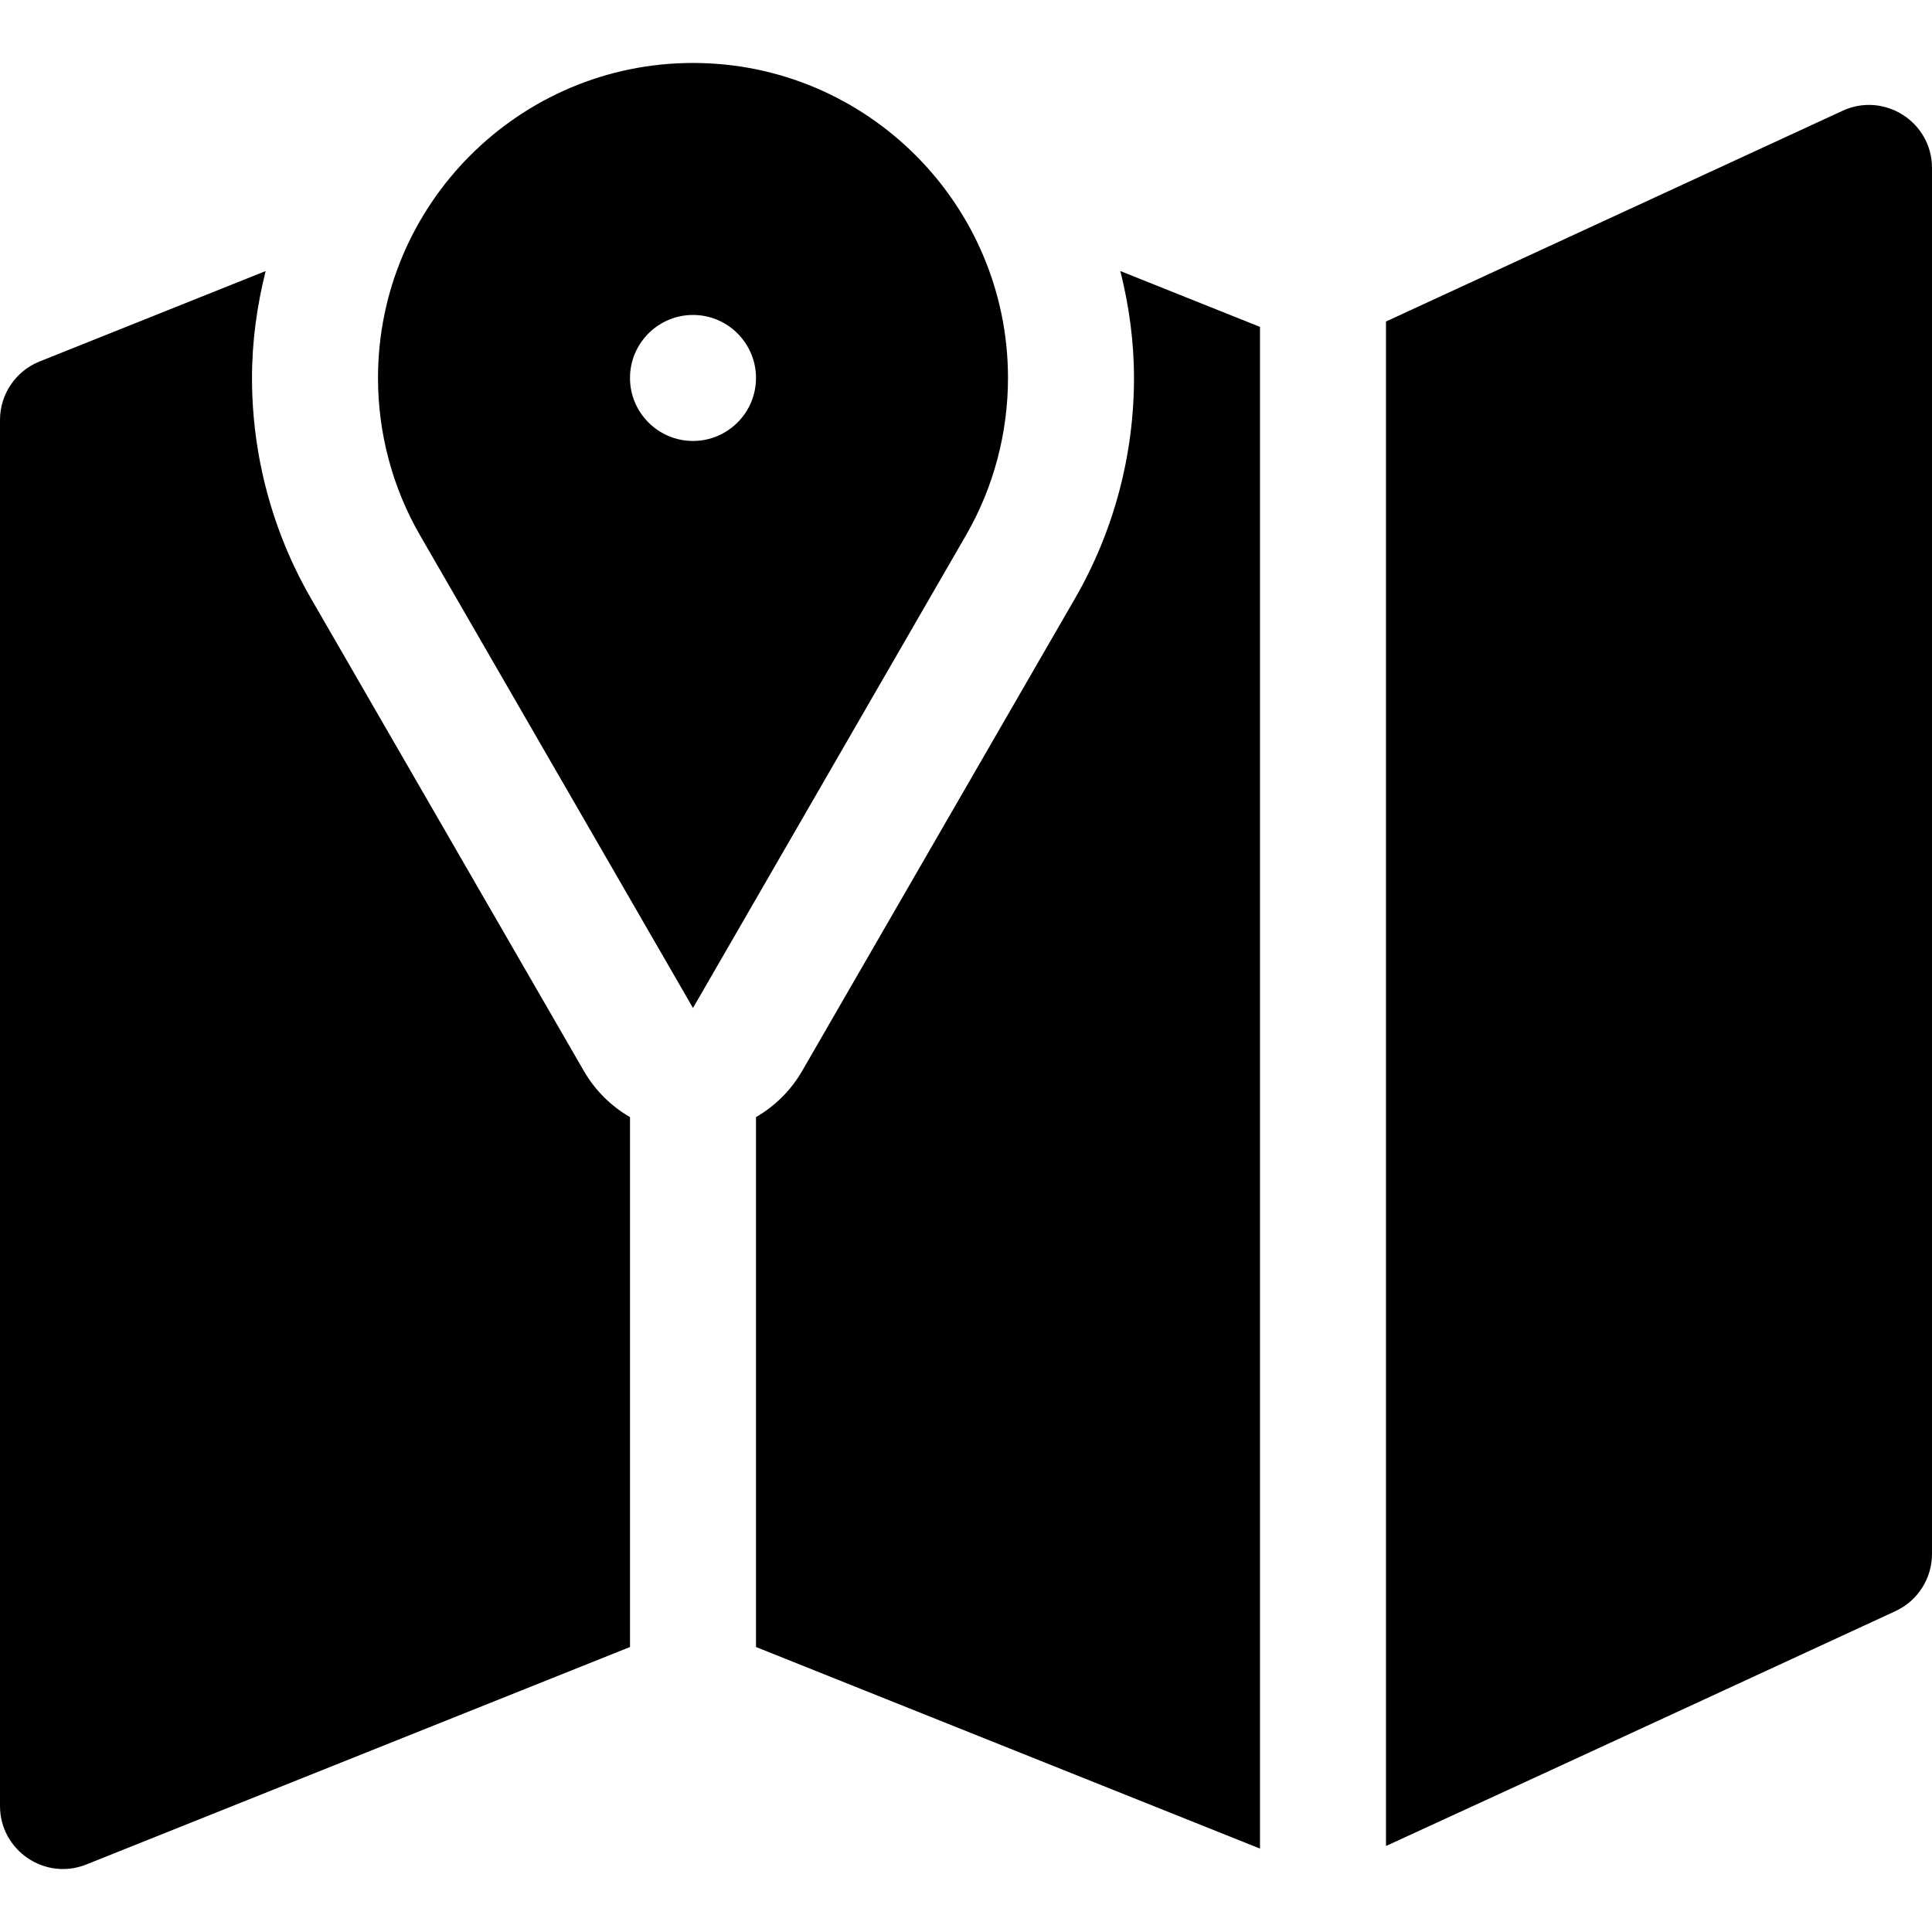 <?xml version="1.0" encoding="iso-8859-1"?>
<!-- Uploaded to: SVG Repo, www.svgrepo.com, Generator: SVG Repo Mixer Tools -->
<svg fill="#000000" height="800px" width="800px" version="1.1" id="Layer_1" xmlns="http://www.w3.org/2000/svg" xmlns:xlink="http://www.w3.org/1999/xlink" 
	 viewBox="0 0 512 512" xml:space="preserve">
<g>
	<g>
		<path d="M296.904,71.831c2.276,9.09,3.617,18.547,3.617,28.333c0,20.511-5.397,40.696-15.598,58.369L212.57,283.826
			c-2.984,5.163-7.23,9.335-12.222,12.217v140.434l133.565,53.423V86.636L296.904,71.831z"/>
	</g>
</g>
<g>
	<g>
		<path d="M488.31,29.354L367.304,85.202v404.004c33.776-15.447,132.885-61.26,134.994-62.232c5.914-2.728,9.701-8.647,9.701-15.157
			V44.511C512,32.328,499.359,24.265,488.31,29.354z"/>
	</g>
</g>
<g>
	<g>
		<path d="M154.734,283.827L82.381,158.538c-10.201-17.68-15.598-37.864-15.598-58.375c0-9.786,1.341-19.242,3.617-28.333
			L10.495,95.794C4.157,98.326,0,104.468,0,111.294v367.304c0,11.797,11.961,19.905,22.896,15.5l144.06-57.621V296.044
			C161.965,293.162,157.717,288.99,154.734,283.827z"/>
	</g>
</g>
<g>
	<g>
		<path d="M183.652,16.685c-46.032,0-83.478,37.446-83.478,83.478c0,14.658,3.848,29.07,11.125,41.673l72.353,125.289
			l72.353-125.287c7.277-12.604,11.125-27.017,11.125-41.675C267.13,54.132,229.684,16.685,183.652,16.685z M183.652,116.859
			c-9.206,0-16.696-7.49-16.696-16.696c0-9.206,7.49-16.696,16.696-16.696c9.206,0,16.696,7.49,16.696,16.696
			C200.348,109.37,192.858,116.859,183.652,116.859z"/>
	</g>
</g>
</svg>